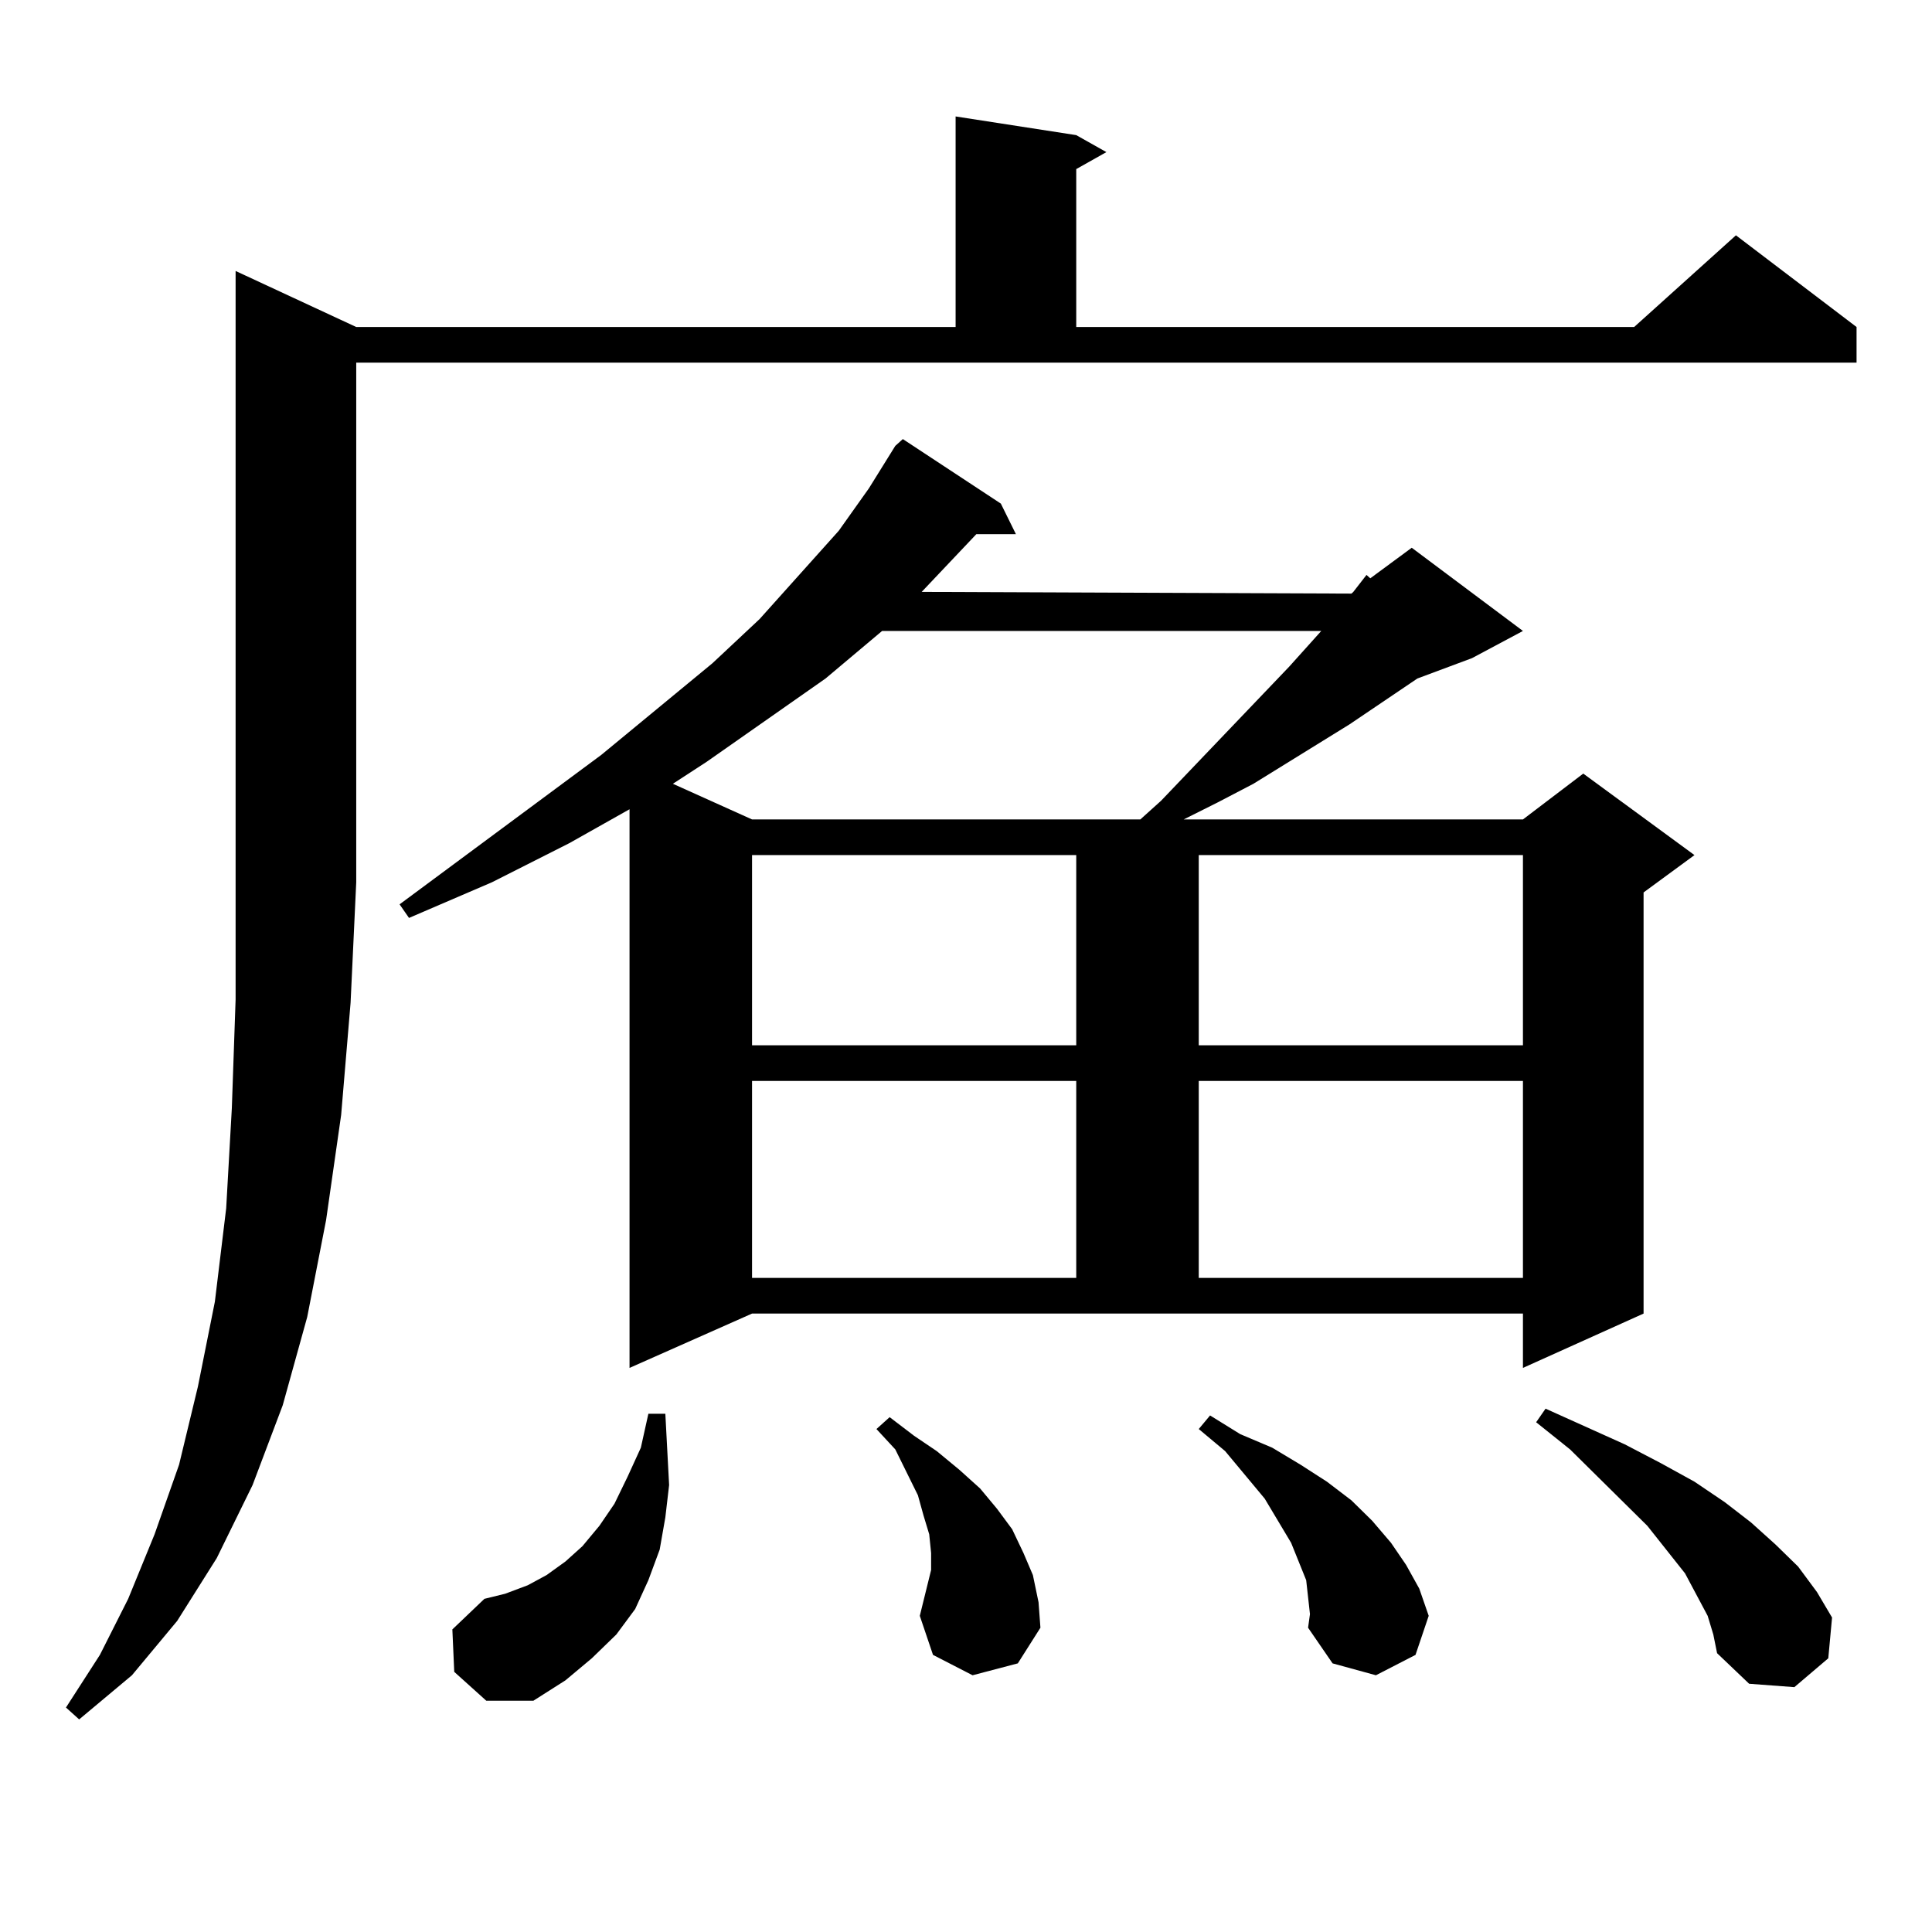 <?xml version="1.0" encoding="utf-8"?>
<!-- Generator: Adobe Illustrator 16.0.0, SVG Export Plug-In . SVG Version: 6.00 Build 0)  -->
<!DOCTYPE svg PUBLIC "-//W3C//DTD SVG 1.1//EN" "http://www.w3.org/Graphics/SVG/1.1/DTD/svg11.dtd">
<svg version="1.1" id="图层_1" xmlns="http://www.w3.org/2000/svg" xmlns:xlink="http://www.w3.org/1999/xlink" x="0px" y="0px"
	 width="1000px" height="1000px" viewBox="0 0 1000 1000" enable-background="new 0 0 1000 1000" xml:space="preserve">
<path d="M184.386,169.258h310.236V60.273l62.438,9.668l15.609,8.789L557.06,87.52v81.738h288.773l52.682-47.461l62.438,47.461
	v18.457H184.386V456.66l-2.927,62.402l-4.878,58.008l-7.805,54.492l-9.756,50.098l-12.683,45.703l-15.609,41.309l-18.536,37.793
	l-20.487,32.52l-23.414,28.125l-27.316,22.852l-6.829-6.152l17.561-27.246l14.634-29.004l13.658-33.398l12.683-36.035l9.756-40.43
	l8.78-43.945l5.854-48.34l2.927-51.855l1.951-56.25V140.254L184.386,169.258z M325.846,708.027v-289.16l-31.219,17.578
	l-39.999,20.215l-42.926,18.457l-4.878-7.031l104.388-77.344l57.56-47.461l24.39-22.852l40.975-45.703l15.609-21.973l13.658-21.973
	l3.902-3.516l50.73,33.398l7.805,15.82h-20.487l-28.292,29.883l222.434,0.879l0.976-0.879l6.829-8.789l1.951,1.758l21.463-15.82
	l57.56,43.066l-26.341,14.063l-28.292,10.547l-35.121,23.73l-49.755,30.762l-18.536,9.668l-17.561,8.789h175.605l31.219-23.73
	l57.56,42.188l-26.341,19.336v217.969l-62.438,28.125v-28.125H389.259L325.846,708.027z M235.117,865.352l-0.976-21.973
	l16.585-15.82l10.731-2.637l11.707-4.395l9.756-5.273l9.756-7.031l8.78-7.91l8.78-10.547l7.805-11.426l6.829-14.063l6.829-14.941
	l3.902-17.578h8.78l0.976,18.457l0.976,18.457l-1.951,16.699l-2.927,16.699l-5.854,15.82l-6.829,14.941l-9.756,13.184
	l-12.683,12.305l-13.658,11.426l-16.585,10.547h-24.39L235.117,865.352z M456.575,326.582l-29.268,24.609l-61.462,43.066
	l-17.561,11.426l40.975,18.457H590.23l10.731-9.668l66.34-69.434l16.585-18.457H456.575z M389.259,442.598v98.438H557.06v-98.438
	H389.259z M389.259,559.492v101.953H557.06V559.492H389.259z M476.086,836.348l5.854-23.73v-8.789l-0.976-9.668l-2.927-9.668
	l-2.927-10.547l-11.707-23.73l-9.756-10.547l6.829-6.152l12.683,9.668l11.707,7.91l11.707,9.668l10.731,9.668l8.78,10.547
	l7.805,10.547l5.854,12.305l4.878,11.426l2.927,14.063l0.976,13.184l-11.707,18.457l-23.414,6.152l-20.487-10.547L476.086,836.348z
	 M620.473,442.598v98.438h167.801v-98.438H620.473z M620.473,559.492v101.953h167.801V559.492H620.473z M677.057,826.68
	l-0.976-8.789l-3.902-9.668l-3.902-9.668l-13.658-22.852l-20.487-24.609l-13.658-11.426l5.854-7.031l15.609,9.668l16.585,7.031
	l14.634,8.789l13.658,8.789l12.683,9.668l10.731,10.547l9.756,11.426l7.805,11.426l6.829,12.305l4.878,14.063l-6.829,20.215
	l-20.487,10.547l-22.438-6.152L677.057,842.5l0.976-7.031L677.057,826.68z M883.881,836.348l-11.707-21.973l-19.512-24.609
	l-39.999-39.551l-17.561-14.063l4.878-7.031l21.463,9.668l19.512,8.789l18.536,9.668l17.561,9.668l15.609,10.547l13.658,10.547
	l12.683,11.426l11.707,11.426l9.756,13.184l7.805,13.184l-1.951,21.094l-17.561,14.941l-23.414-1.758l-16.585-15.82l-1.951-9.668
	L883.881,836.348z"/>
</svg>
